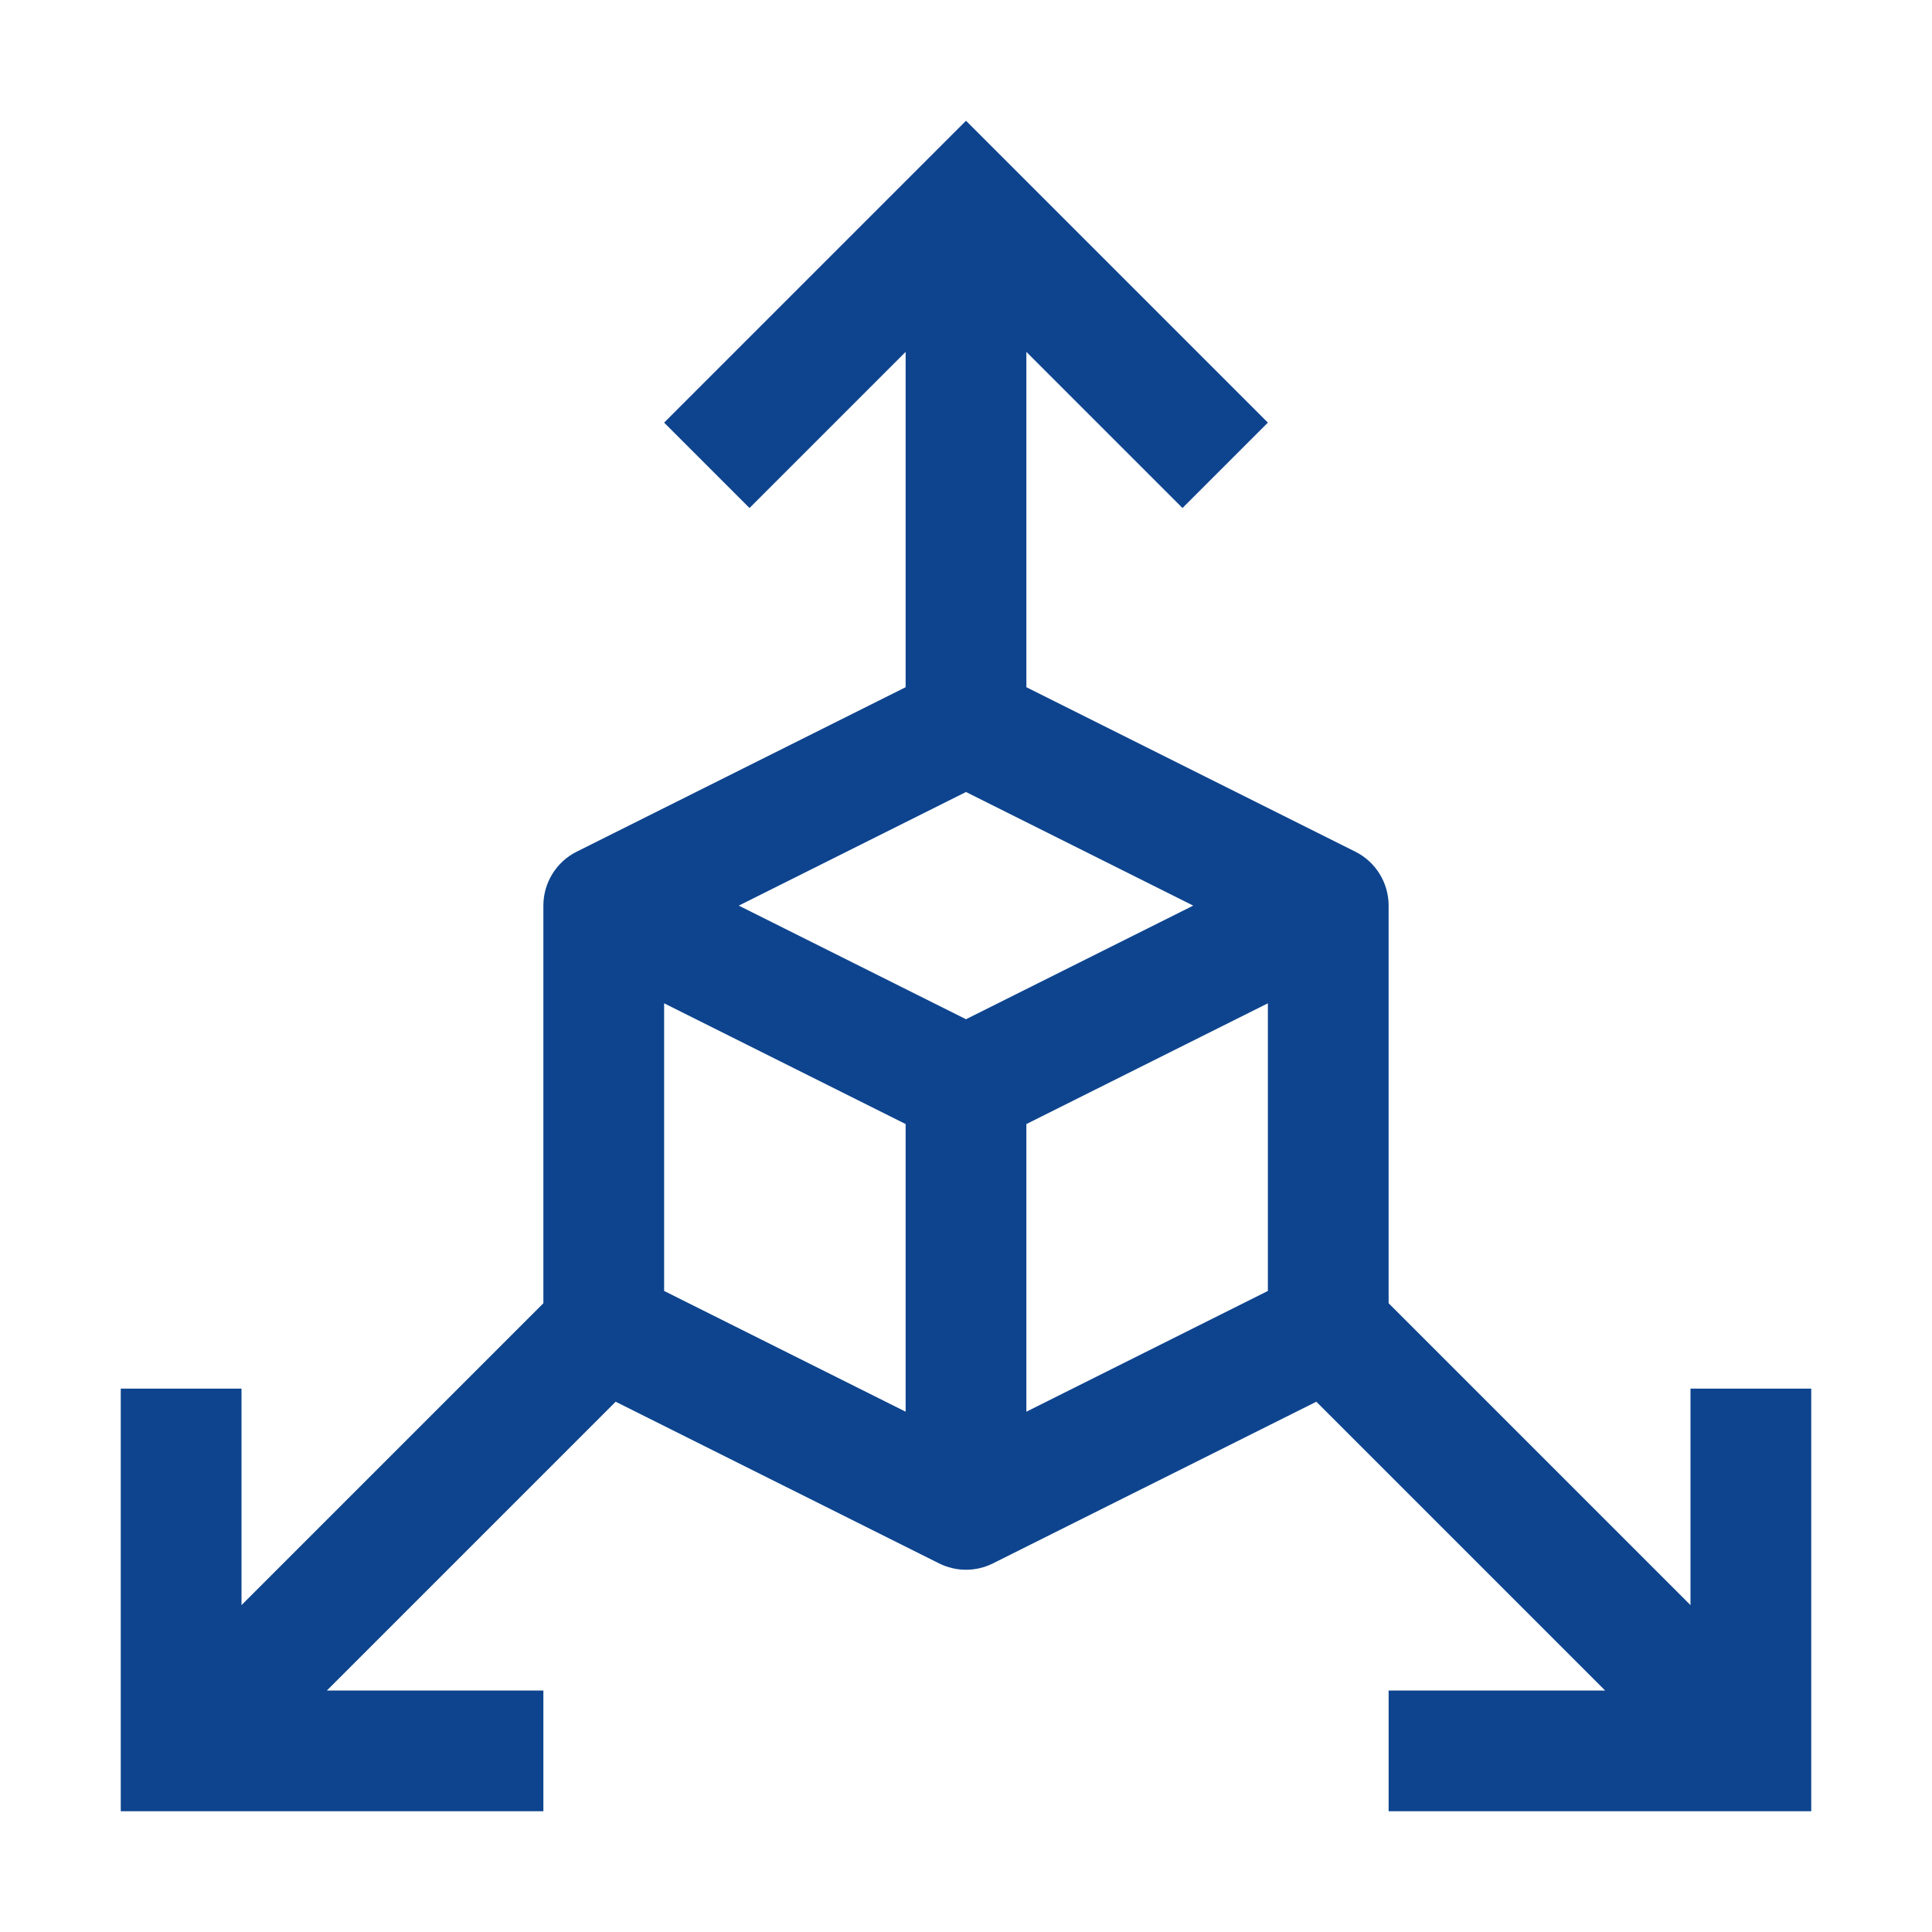 <svg width="36" height="36" viewBox="0 0 36 36" fill="none" xmlns="http://www.w3.org/2000/svg">
<path d="M31.5 25.875V29.909L25.875 24.284V16.875C25.875 16.666 25.817 16.461 25.707 16.284C25.597 16.106 25.44 15.962 25.253 15.869L19.125 12.805V6.557L22.034 9.466L23.625 7.875L18 2.25L12.375 7.875L13.966 9.466L16.875 6.557V12.805L10.747 15.869C10.56 15.962 10.403 16.106 10.293 16.284C10.183 16.461 10.125 16.666 10.125 16.875V24.284L4.5 29.909V25.875H2.25V33.75H10.125V31.5H6.091L11.472 26.119L17.497 29.131C17.653 29.209 17.825 29.25 18 29.25C18.175 29.25 18.347 29.209 18.503 29.131L24.528 26.119L29.909 31.5H25.875V33.75H33.75V25.875H31.5ZM16.875 26.305L12.375 24.055V18.695L16.875 20.945V26.305ZM18 18.992L13.766 16.875L18 14.758L22.234 16.875L18 18.992ZM23.625 24.055L19.125 26.305V20.945L23.625 18.695V24.055Z" fill="#0E448E"/>
</svg>
